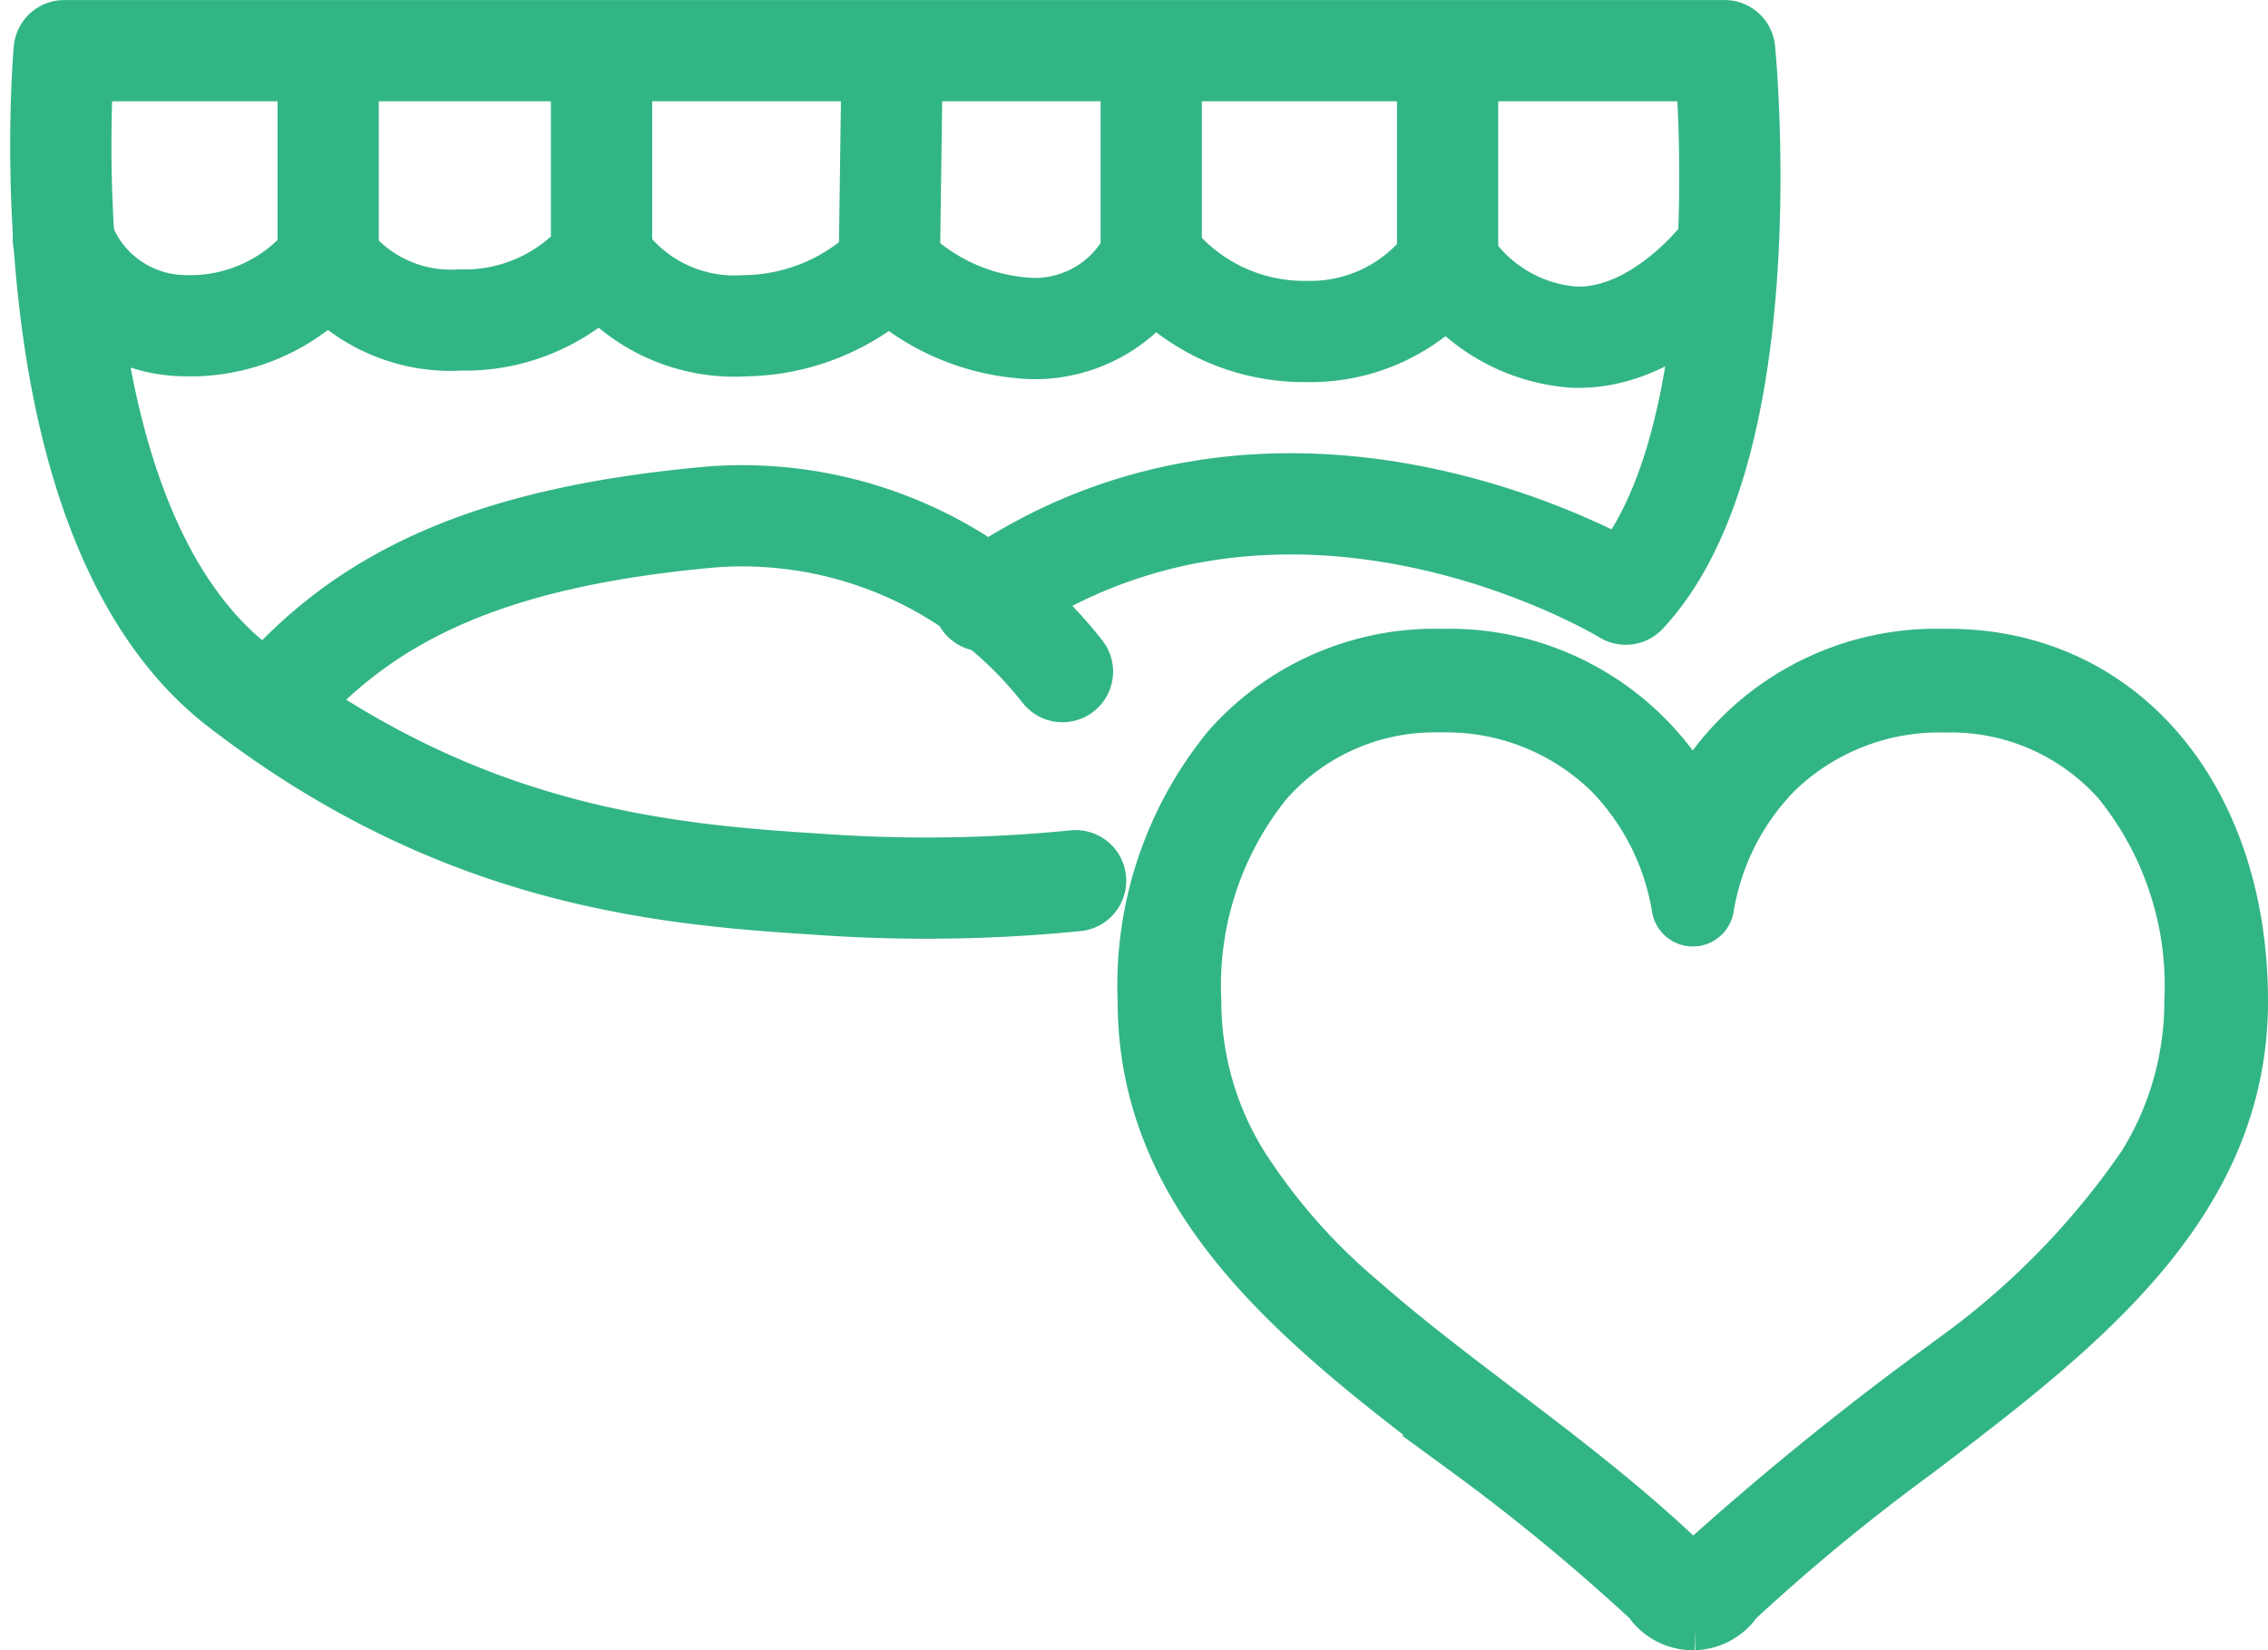 <svg xmlns="http://www.w3.org/2000/svg" width="56.003" height="40.75" viewBox="0 0 56.003 40.75">
  <g id="グループ_1449" data-name="グループ 1449" transform="translate(-824.498 -1987.75)">
    <g id="グループ_1327" data-name="グループ 1327" transform="translate(826 1989)">
      <path id="パス_219" data-name="パス 219" d="M4132.653-2575.361a37.321,37.321,0,0,1-6.426.082c-3.905-.244-8.867-.732-14.236-4.881s-4.312-15.7-4.312-15.7h41s.976,9.762-2.441,13.422c0,0-8.378-5.125-15.862.163" transform="translate(-4107.595 2595.861)" fill="none" stroke="#32b584" stroke-linecap="round" stroke-linejoin="round" stroke-width="2.5"/>
      <path id="パス_220" data-name="パス 220" d="M4141.75-2559.667a10.055,10.055,0,0,0-8.623-3.823c-5.532.489-8.623,1.953-10.9,4.637" transform="translate(-4117.017 2575.003)" fill="none" stroke="#32b584" stroke-linecap="round" stroke-linejoin="round" stroke-width="2.5"/>
      <path id="パス_222" data-name="パス 222" d="M4107.771-2590.739a3.219,3.219,0,0,0,2.985,2.132,4.358,4.358,0,0,0,3.553-1.635v-4.9" transform="translate(-4107.708 2595.4)" fill="none" stroke="#32b584" stroke-linecap="round" stroke-linejoin="round" stroke-width="2.5"/>
      <path id="パス_223" data-name="パス 223" d="M4126.131-2590.627a3.81,3.81,0,0,0,3.269,1.493,4.418,4.418,0,0,0,3.483-1.563v-5.046" transform="translate(-4119.531 2595.786)" fill="none" stroke="#32b584" stroke-linecap="round" stroke-linejoin="round" stroke-width="2.5"/>
      <path id="パス_224" data-name="パス 224" d="M4145.092-2590.44a4,4,0,0,0,3.553,1.706,5.159,5.159,0,0,0,3.553-1.493l.071-5.116" transform="translate(-4131.741 2595.528)" fill="none" stroke="#32b584" stroke-linecap="round" stroke-linejoin="round" stroke-width="2.5"/>
      <path id="パス_225" data-name="パス 225" d="M4171.516-2594.945v4.761a3.219,3.219,0,0,1-2.914,1.777,5.231,5.231,0,0,1-3.553-1.563" transform="translate(-4144.591 2595.271)" fill="none" stroke="#32b584" stroke-linecap="round" stroke-linejoin="round" stroke-width="2.5"/>
      <path id="パス_226" data-name="パス 226" d="M4183.21-2590.312a4.777,4.777,0,0,0,3.837,1.848,4.211,4.211,0,0,0,3.482-1.706v-4.975" transform="translate(-4156.286 2595.4)" fill="none" stroke="#32b584" stroke-linecap="round" stroke-linejoin="round" stroke-width="2.5"/>
      <path id="パス_227" data-name="パス 227" d="M4203.766-2581.432a4.071,4.071,0,0,0,3.127,1.848c2.061.071,3.624-1.99,3.624-1.99" transform="translate(-4169.523 2586.661)" fill="none" stroke="#32b584" stroke-linecap="round" stroke-linejoin="round" stroke-width="2.5"/>
    </g>
    <g id="グループ_1330" data-name="グループ 1330" transform="translate(852.596 2003.778)">
      <path id="パス_1597" data-name="パス 1597" d="M20,0l-.15,0A7.015,7.015,0,0,0,13.7,3.4,7.015,7.015,0,0,0,7.558,0l-.15,0A6.952,6.952,0,0,0,2.135,2.33,9.4,9.4,0,0,0,0,8.7c0,5.1,4.09,8.21,8.044,11.217A50.248,50.248,0,0,1,12.513,23.6l.061.083a1.451,1.451,0,0,0,1.086.542h.088a1.452,1.452,0,0,0,1.084-.541l.062-.084a50.152,50.152,0,0,1,4.468-3.676C23.316,16.912,27.405,13.8,27.405,8.7,27.405,3.578,24.359,0,20,0m-.118,17.557a74.408,74.408,0,0,0-6.083,4.93c-.037.036-.067.066-.094.1-.028-.029-.054-.058-.092-.1C11.078,20.045,8.015,18.1,5.628,16A14.634,14.634,0,0,1,2.7,12.676,7.505,7.505,0,0,1,1.56,8.7,7.848,7.848,0,0,1,3.3,3.367,5.379,5.379,0,0,1,7.408,1.559l.12,0A5.636,5.636,0,0,1,11.543,3.15,6.058,6.058,0,0,1,13.19,6.414a.52.52,0,0,0,1.025,0A6.058,6.058,0,0,1,15.862,3.15a5.635,5.635,0,0,1,4.015-1.589l.12,0A5.38,5.38,0,0,1,24.1,3.367,7.848,7.848,0,0,1,25.845,8.7a7.505,7.505,0,0,1-1.136,3.974,19.4,19.4,0,0,1-4.831,4.881" transform="translate(0)" fill="#32b584" stroke="#32b584" stroke-width="1"/>
    </g>
  </g>
</svg>
